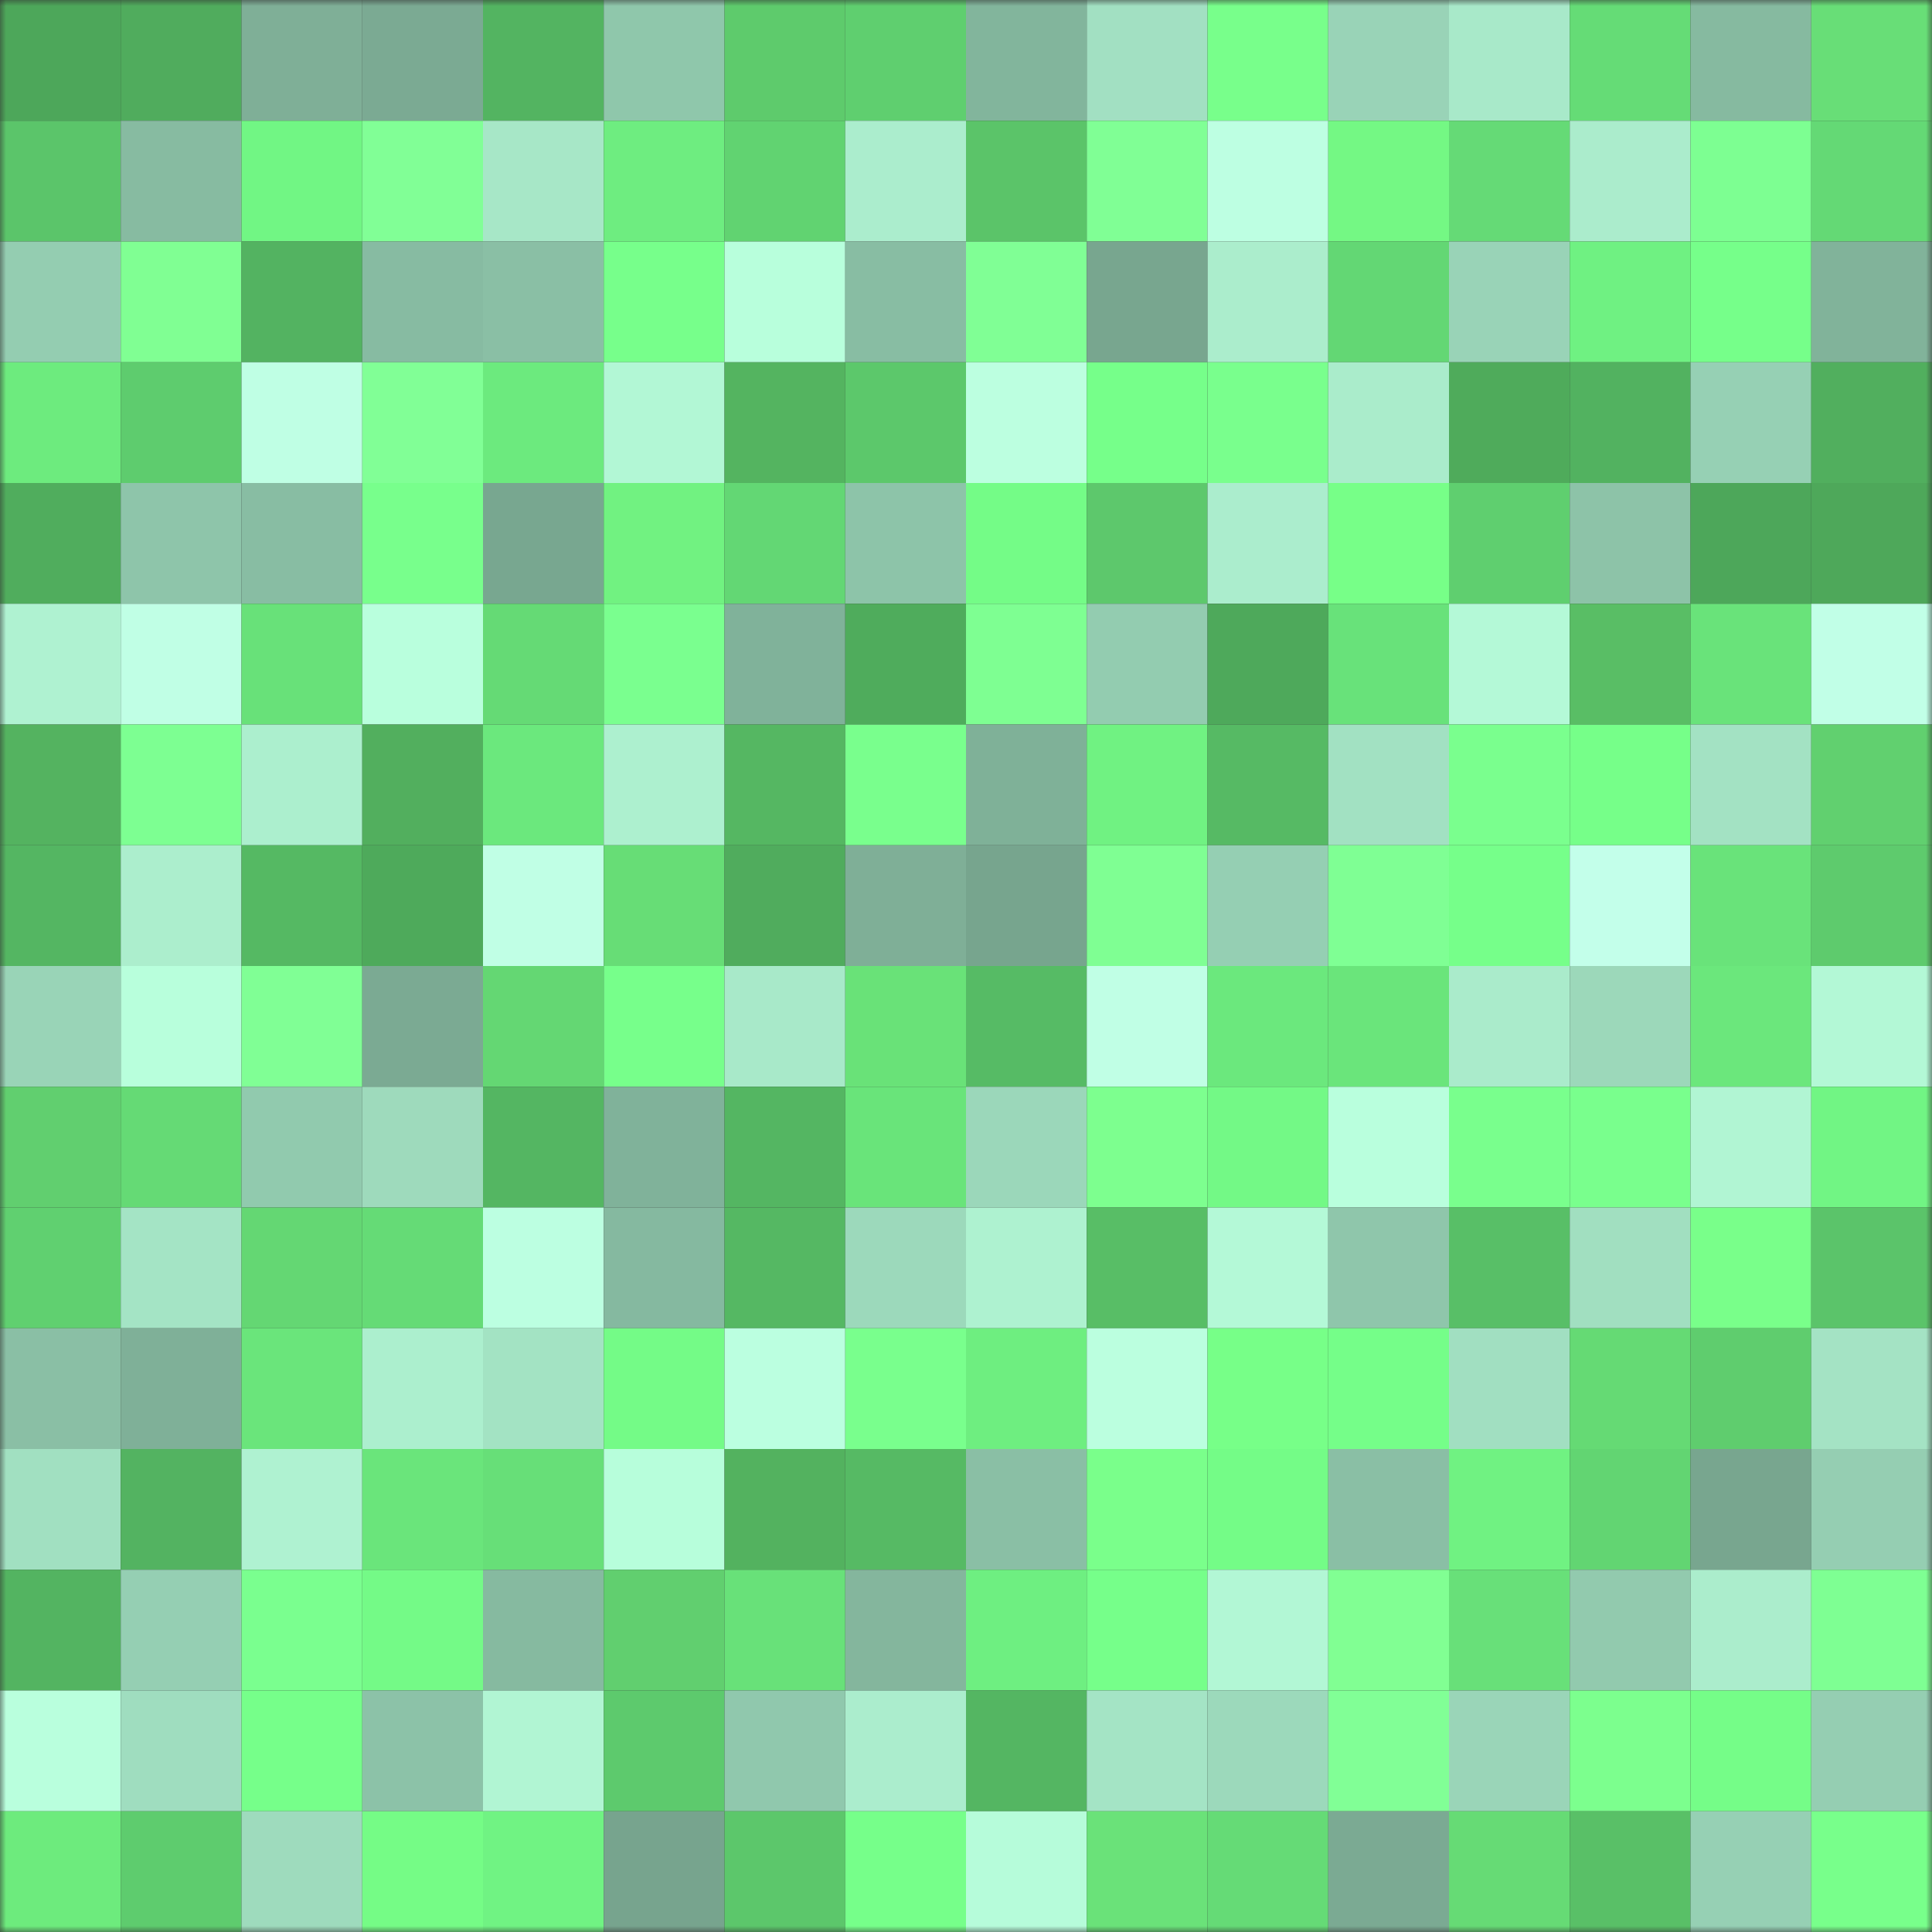 <svg viewBox="0 0 160 160" fill="none" role="img" xmlns="http://www.w3.org/2000/svg" width="240" height="240" name="lens%2Csalsafi.lens"><rect x="0" y="0" width="160" height="160" fill="#333333" stroke="none"/><title>lens,salsafi.lens</title><mask id="948755477" mask-type="alpha" maskUnits="userSpaceOnUse" x="0" y="0" width="160" height="160"><rect width="160" height="160" fill="#FFFFFF"></rect></mask><g mask="url(#948755477)"><rect x="0" y="0" width="10" height="10" fill="#4da75a"></rect><rect x="10" y="0" width="10" height="10" fill="#50ac5d"></rect><rect x="20" y="0" width="10" height="10" fill="#7faf97"></rect><rect x="30" y="0" width="10" height="10" fill="#7baa93"></rect><rect x="40" y="0" width="10" height="10" fill="#53b461"></rect><rect x="50" y="0" width="10" height="10" fill="#8fc7ab"></rect><rect x="60" y="0" width="10" height="10" fill="#5ecb6c"></rect><rect x="70" y="0" width="10" height="10" fill="#5fcf6f"></rect><rect x="80" y="0" width="10" height="10" fill="#82b59c"></rect><rect x="90" y="0" width="10" height="10" fill="#a2e0c2"></rect><rect x="100" y="0" width="10" height="10" fill="#78ff8b"></rect><rect x="110" y="0" width="10" height="10" fill="#99d3b7"></rect><rect x="120" y="0" width="10" height="10" fill="#a8e9c9"></rect><rect x="130" y="0" width="10" height="10" fill="#65dc76"></rect><rect x="140" y="0" width="10" height="10" fill="#86baa0"></rect><rect x="150" y="0" width="10" height="10" fill="#68de77"></rect><rect x="0" y="10" width="10" height="10" fill="#5bc56a"></rect><rect x="10" y="10" width="10" height="10" fill="#87bba1"></rect><rect x="20" y="10" width="10" height="10" fill="#71f684"></rect><rect x="30" y="10" width="10" height="10" fill="#81ff96"></rect><rect x="40" y="10" width="10" height="10" fill="#a7e7c7"></rect><rect x="50" y="10" width="10" height="10" fill="#6eed80"></rect><rect x="60" y="10" width="10" height="10" fill="#61d371"></rect><rect x="70" y="10" width="10" height="10" fill="#abedcd"></rect><rect x="80" y="10" width="10" height="10" fill="#5bc469"></rect><rect x="90" y="10" width="10" height="10" fill="#80ff95"></rect><rect x="100" y="10" width="10" height="10" fill="#bdffe2"></rect><rect x="110" y="10" width="10" height="10" fill="#74f884"></rect><rect x="120" y="10" width="10" height="10" fill="#65da76"></rect><rect x="130" y="10" width="10" height="10" fill="#abeccc"></rect><rect x="140" y="10" width="10" height="10" fill="#7dff92"></rect><rect x="150" y="10" width="10" height="10" fill="#64d975"></rect><rect x="0" y="20" width="10" height="10" fill="#94cdb1"></rect><rect x="10" y="20" width="10" height="10" fill="#80ff93"></rect><rect x="20" y="20" width="10" height="10" fill="#53b361"></rect><rect x="30" y="20" width="10" height="10" fill="#87bba2"></rect><rect x="40" y="20" width="10" height="10" fill="#8abfa5"></rect><rect x="50" y="20" width="10" height="10" fill="#77ff8b"></rect><rect x="60" y="20" width="10" height="10" fill="#b8ffdc"></rect><rect x="70" y="20" width="10" height="10" fill="#88bda3"></rect><rect x="80" y="20" width="10" height="10" fill="#80ff95"></rect><rect x="90" y="20" width="10" height="10" fill="#78a68f"></rect><rect x="100" y="20" width="10" height="10" fill="#abedcc"></rect><rect x="110" y="20" width="10" height="10" fill="#63d774"></rect><rect x="120" y="20" width="10" height="10" fill="#99d3b7"></rect><rect x="130" y="20" width="10" height="10" fill="#6ff182"></rect><rect x="140" y="20" width="10" height="10" fill="#76ff8a"></rect><rect x="150" y="20" width="10" height="10" fill="#81b39a"></rect><rect x="0" y="30" width="10" height="10" fill="#6deb7e"></rect><rect x="10" y="30" width="10" height="10" fill="#5ecc6e"></rect><rect x="20" y="30" width="10" height="10" fill="#bfffe4"></rect><rect x="30" y="30" width="10" height="10" fill="#81ff96"></rect><rect x="40" y="30" width="10" height="10" fill="#6cea7e"></rect><rect x="50" y="30" width="10" height="10" fill="#b2f7d5"></rect><rect x="60" y="30" width="10" height="10" fill="#54b460"></rect><rect x="70" y="30" width="10" height="10" fill="#5cc86b"></rect><rect x="80" y="30" width="10" height="10" fill="#bcffe0"></rect><rect x="90" y="30" width="10" height="10" fill="#76ff8a"></rect><rect x="100" y="30" width="10" height="10" fill="#79ff8d"></rect><rect x="110" y="30" width="10" height="10" fill="#aaeccb"></rect><rect x="120" y="30" width="10" height="10" fill="#4fab5b"></rect><rect x="130" y="30" width="10" height="10" fill="#52b260"></rect><rect x="140" y="30" width="10" height="10" fill="#96d0b4"></rect><rect x="150" y="30" width="10" height="10" fill="#51af5e"></rect><rect x="0" y="40" width="10" height="10" fill="#50ad5d"></rect><rect x="10" y="40" width="10" height="10" fill="#8ec5aa"></rect><rect x="20" y="40" width="10" height="10" fill="#88bda3"></rect><rect x="30" y="40" width="10" height="10" fill="#78ff8c"></rect><rect x="40" y="40" width="10" height="10" fill="#78a790"></rect><rect x="50" y="40" width="10" height="10" fill="#71f281"></rect><rect x="60" y="40" width="10" height="10" fill="#63d774"></rect><rect x="70" y="40" width="10" height="10" fill="#8dc4a9"></rect><rect x="80" y="40" width="10" height="10" fill="#74fc87"></rect><rect x="90" y="40" width="10" height="10" fill="#5dc86c"></rect><rect x="100" y="40" width="10" height="10" fill="#abedcd"></rect><rect x="110" y="40" width="10" height="10" fill="#77ff88"></rect><rect x="120" y="40" width="10" height="10" fill="#5fcf6f"></rect><rect x="130" y="40" width="10" height="10" fill="#8dc3a8"></rect><rect x="140" y="40" width="10" height="10" fill="#4da75a"></rect><rect x="150" y="40" width="10" height="10" fill="#4ea85a"></rect><rect x="0" y="50" width="10" height="10" fill="#aff2d1"></rect><rect x="10" y="50" width="10" height="10" fill="#c0ffe5"></rect><rect x="20" y="50" width="10" height="10" fill="#68e179"></rect><rect x="30" y="50" width="10" height="10" fill="#b9ffdd"></rect><rect x="40" y="50" width="10" height="10" fill="#65da75"></rect><rect x="50" y="50" width="10" height="10" fill="#7aff8f"></rect><rect x="60" y="50" width="10" height="10" fill="#80b29a"></rect><rect x="70" y="50" width="10" height="10" fill="#4fac5c"></rect><rect x="80" y="50" width="10" height="10" fill="#7eff92"></rect><rect x="90" y="50" width="10" height="10" fill="#93ccb0"></rect><rect x="100" y="50" width="10" height="10" fill="#4ea95b"></rect><rect x="110" y="50" width="10" height="10" fill="#68e27a"></rect><rect x="120" y="50" width="10" height="10" fill="#b4f9d7"></rect><rect x="130" y="50" width="10" height="10" fill="#59be65"></rect><rect x="140" y="50" width="10" height="10" fill="#69e37a"></rect><rect x="150" y="50" width="10" height="10" fill="#c1ffe7"></rect><rect x="0" y="60" width="10" height="10" fill="#54b360"></rect><rect x="10" y="60" width="10" height="10" fill="#7dff92"></rect><rect x="20" y="60" width="10" height="10" fill="#acefce"></rect><rect x="30" y="60" width="10" height="10" fill="#52af5e"></rect><rect x="40" y="60" width="10" height="10" fill="#6be87d"></rect><rect x="50" y="60" width="10" height="10" fill="#adf0cf"></rect><rect x="60" y="60" width="10" height="10" fill="#55b762"></rect><rect x="70" y="60" width="10" height="10" fill="#79ff8d"></rect><rect x="80" y="60" width="10" height="10" fill="#7fb198"></rect><rect x="90" y="60" width="10" height="10" fill="#70f282"></rect><rect x="100" y="60" width="10" height="10" fill="#56ba64"></rect><rect x="110" y="60" width="10" height="10" fill="#a2e1c2"></rect><rect x="120" y="60" width="10" height="10" fill="#7aff8e"></rect><rect x="130" y="60" width="10" height="10" fill="#76ff89"></rect><rect x="140" y="60" width="10" height="10" fill="#a3e2c3"></rect><rect x="150" y="60" width="10" height="10" fill="#61d06f"></rect><rect x="0" y="70" width="10" height="10" fill="#54b662"></rect><rect x="10" y="70" width="10" height="10" fill="#aceecd"></rect><rect x="20" y="70" width="10" height="10" fill="#55b963"></rect><rect x="30" y="70" width="10" height="10" fill="#4eaa5b"></rect><rect x="40" y="70" width="10" height="10" fill="#c0ffe5"></rect><rect x="50" y="70" width="10" height="10" fill="#67dd76"></rect><rect x="60" y="70" width="10" height="10" fill="#50ac5d"></rect><rect x="70" y="70" width="10" height="10" fill="#7faf97"></rect><rect x="80" y="70" width="10" height="10" fill="#77a58e"></rect><rect x="90" y="70" width="10" height="10" fill="#7fff93"></rect><rect x="100" y="70" width="10" height="10" fill="#95cfb3"></rect><rect x="110" y="70" width="10" height="10" fill="#7fff94"></rect><rect x="120" y="70" width="10" height="10" fill="#76ff8a"></rect><rect x="130" y="70" width="10" height="10" fill="#c3ffea"></rect><rect x="140" y="70" width="10" height="10" fill="#69e37a"></rect><rect x="150" y="70" width="10" height="10" fill="#5ecb6d"></rect><rect x="0" y="80" width="10" height="10" fill="#99d4b7"></rect><rect x="10" y="80" width="10" height="10" fill="#b8ffdc"></rect><rect x="20" y="80" width="10" height="10" fill="#80ff95"></rect><rect x="30" y="80" width="10" height="10" fill="#7baa93"></rect><rect x="40" y="80" width="10" height="10" fill="#64d773"></rect><rect x="50" y="80" width="10" height="10" fill="#77ff8b"></rect><rect x="60" y="80" width="10" height="10" fill="#a8e9c9"></rect><rect x="70" y="80" width="10" height="10" fill="#69e278"></rect><rect x="80" y="80" width="10" height="10" fill="#56bb65"></rect><rect x="90" y="80" width="10" height="10" fill="#c0ffe5"></rect><rect x="100" y="80" width="10" height="10" fill="#6be87d"></rect><rect x="110" y="80" width="10" height="10" fill="#6ae57b"></rect><rect x="120" y="80" width="10" height="10" fill="#aaebcb"></rect><rect x="130" y="80" width="10" height="10" fill="#9cd8ba"></rect><rect x="140" y="80" width="10" height="10" fill="#6be77c"></rect><rect x="150" y="80" width="10" height="10" fill="#b3f8d6"></rect><rect x="0" y="90" width="10" height="10" fill="#61cf6f"></rect><rect x="10" y="90" width="10" height="10" fill="#65da75"></rect><rect x="20" y="90" width="10" height="10" fill="#91caae"></rect><rect x="30" y="90" width="10" height="10" fill="#9edabc"></rect><rect x="40" y="90" width="10" height="10" fill="#54b662"></rect><rect x="50" y="90" width="10" height="10" fill="#80b29a"></rect><rect x="60" y="90" width="10" height="10" fill="#54b662"></rect><rect x="70" y="90" width="10" height="10" fill="#69e47a"></rect><rect x="80" y="90" width="10" height="10" fill="#9bd7ba"></rect><rect x="90" y="90" width="10" height="10" fill="#7dff8f"></rect><rect x="100" y="90" width="10" height="10" fill="#73f986"></rect><rect x="110" y="90" width="10" height="10" fill="#b9ffdd"></rect><rect x="120" y="90" width="10" height="10" fill="#79ff8d"></rect><rect x="130" y="90" width="10" height="10" fill="#79ff8d"></rect><rect x="140" y="90" width="10" height="10" fill="#b1f5d3"></rect><rect x="150" y="90" width="10" height="10" fill="#71f584"></rect><rect x="0" y="100" width="10" height="10" fill="#60d070"></rect><rect x="10" y="100" width="10" height="10" fill="#a4e4c5"></rect><rect x="20" y="100" width="10" height="10" fill="#64d773"></rect><rect x="30" y="100" width="10" height="10" fill="#65db76"></rect><rect x="40" y="100" width="10" height="10" fill="#bcffe1"></rect><rect x="50" y="100" width="10" height="10" fill="#85b9a0"></rect><rect x="60" y="100" width="10" height="10" fill="#55b863"></rect><rect x="70" y="100" width="10" height="10" fill="#9cd9bb"></rect><rect x="80" y="100" width="10" height="10" fill="#aef2d0"></rect><rect x="90" y="100" width="10" height="10" fill="#58be66"></rect><rect x="100" y="100" width="10" height="10" fill="#b4f9d7"></rect><rect x="110" y="100" width="10" height="10" fill="#8fc6ab"></rect><rect x="120" y="100" width="10" height="10" fill="#58bf67"></rect><rect x="130" y="100" width="10" height="10" fill="#a1dfc0"></rect><rect x="140" y="100" width="10" height="10" fill="#79ff8a"></rect><rect x="150" y="100" width="10" height="10" fill="#5bc46a"></rect><rect x="0" y="110" width="10" height="10" fill="#8abfa5"></rect><rect x="10" y="110" width="10" height="10" fill="#7fb098"></rect><rect x="20" y="110" width="10" height="10" fill="#6ae57b"></rect><rect x="30" y="110" width="10" height="10" fill="#acefce"></rect><rect x="40" y="110" width="10" height="10" fill="#a3e3c3"></rect><rect x="50" y="110" width="10" height="10" fill="#74fb87"></rect><rect x="60" y="110" width="10" height="10" fill="#bbffe0"></rect><rect x="70" y="110" width="10" height="10" fill="#79ff8d"></rect><rect x="80" y="110" width="10" height="10" fill="#6eee80"></rect><rect x="90" y="110" width="10" height="10" fill="#bbffdf"></rect><rect x="100" y="110" width="10" height="10" fill="#77ff88"></rect><rect x="110" y="110" width="10" height="10" fill="#75fe89"></rect><rect x="120" y="110" width="10" height="10" fill="#a1dfc1"></rect><rect x="130" y="110" width="10" height="10" fill="#65da74"></rect><rect x="140" y="110" width="10" height="10" fill="#5fcd6e"></rect><rect x="150" y="110" width="10" height="10" fill="#a4e3c4"></rect><rect x="0" y="120" width="10" height="10" fill="#a1e0c1"></rect><rect x="10" y="120" width="10" height="10" fill="#53b361"></rect><rect x="20" y="120" width="10" height="10" fill="#aff2d1"></rect><rect x="30" y="120" width="10" height="10" fill="#6ae57b"></rect><rect x="40" y="120" width="10" height="10" fill="#67df78"></rect><rect x="50" y="120" width="10" height="10" fill="#b7fedb"></rect><rect x="60" y="120" width="10" height="10" fill="#53b25f"></rect><rect x="70" y="120" width="10" height="10" fill="#56ba64"></rect><rect x="80" y="120" width="10" height="10" fill="#8abfa5"></rect><rect x="90" y="120" width="10" height="10" fill="#7aff8b"></rect><rect x="100" y="120" width="10" height="10" fill="#74fc87"></rect><rect x="110" y="120" width="10" height="10" fill="#8abfa5"></rect><rect x="120" y="120" width="10" height="10" fill="#70f282"></rect><rect x="130" y="120" width="10" height="10" fill="#62d572"></rect><rect x="140" y="120" width="10" height="10" fill="#78a68f"></rect><rect x="150" y="120" width="10" height="10" fill="#95ceb2"></rect><rect x="0" y="130" width="10" height="10" fill="#53b461"></rect><rect x="10" y="130" width="10" height="10" fill="#95cfb3"></rect><rect x="20" y="130" width="10" height="10" fill="#7aff8f"></rect><rect x="30" y="130" width="10" height="10" fill="#74fa87"></rect><rect x="40" y="130" width="10" height="10" fill="#86baa0"></rect><rect x="50" y="130" width="10" height="10" fill="#61cf6f"></rect><rect x="60" y="130" width="10" height="10" fill="#68e179"></rect><rect x="70" y="130" width="10" height="10" fill="#84b69d"></rect><rect x="80" y="130" width="10" height="10" fill="#6eef81"></rect><rect x="90" y="130" width="10" height="10" fill="#76ff8a"></rect><rect x="100" y="130" width="10" height="10" fill="#b2f7d5"></rect><rect x="110" y="130" width="10" height="10" fill="#81ff93"></rect><rect x="120" y="130" width="10" height="10" fill="#68e079"></rect><rect x="130" y="130" width="10" height="10" fill="#92caae"></rect><rect x="140" y="130" width="10" height="10" fill="#abedcc"></rect><rect x="150" y="130" width="10" height="10" fill="#7eff93"></rect><rect x="0" y="140" width="10" height="10" fill="#b9ffdd"></rect><rect x="10" y="140" width="10" height="10" fill="#9fddbf"></rect><rect x="20" y="140" width="10" height="10" fill="#76ff8a"></rect><rect x="30" y="140" width="10" height="10" fill="#8cc2a8"></rect><rect x="40" y="140" width="10" height="10" fill="#b1f5d3"></rect><rect x="50" y="140" width="10" height="10" fill="#5dca6d"></rect><rect x="60" y="140" width="10" height="10" fill="#90c8ad"></rect><rect x="70" y="140" width="10" height="10" fill="#abedcd"></rect><rect x="80" y="140" width="10" height="10" fill="#54b662"></rect><rect x="90" y="140" width="10" height="10" fill="#a4e4c5"></rect><rect x="100" y="140" width="10" height="10" fill="#9cd9bb"></rect><rect x="110" y="140" width="10" height="10" fill="#81ff96"></rect><rect x="120" y="140" width="10" height="10" fill="#9ad5b8"></rect><rect x="130" y="140" width="10" height="10" fill="#7cff8e"></rect><rect x="140" y="140" width="10" height="10" fill="#75fd88"></rect><rect x="150" y="140" width="10" height="10" fill="#95ceb2"></rect><rect x="0" y="150" width="10" height="10" fill="#6deb7d"></rect><rect x="10" y="150" width="10" height="10" fill="#5ecc6e"></rect><rect x="20" y="150" width="10" height="10" fill="#9edbbd"></rect><rect x="30" y="150" width="10" height="10" fill="#75fc86"></rect><rect x="40" y="150" width="10" height="10" fill="#70f383"></rect><rect x="50" y="150" width="10" height="10" fill="#77a48e"></rect><rect x="60" y="150" width="10" height="10" fill="#5cc76b"></rect><rect x="70" y="150" width="10" height="10" fill="#76ff8a"></rect><rect x="80" y="150" width="10" height="10" fill="#b6fcda"></rect><rect x="90" y="150" width="10" height="10" fill="#6ae279"></rect><rect x="100" y="150" width="10" height="10" fill="#65db76"></rect><rect x="110" y="150" width="10" height="10" fill="#7baa93"></rect><rect x="120" y="150" width="10" height="10" fill="#66db75"></rect><rect x="130" y="150" width="10" height="10" fill="#59c067"></rect><rect x="140" y="150" width="10" height="10" fill="#96d0b4"></rect><rect x="150" y="150" width="10" height="10" fill="#78ff8b"></rect></g></svg>